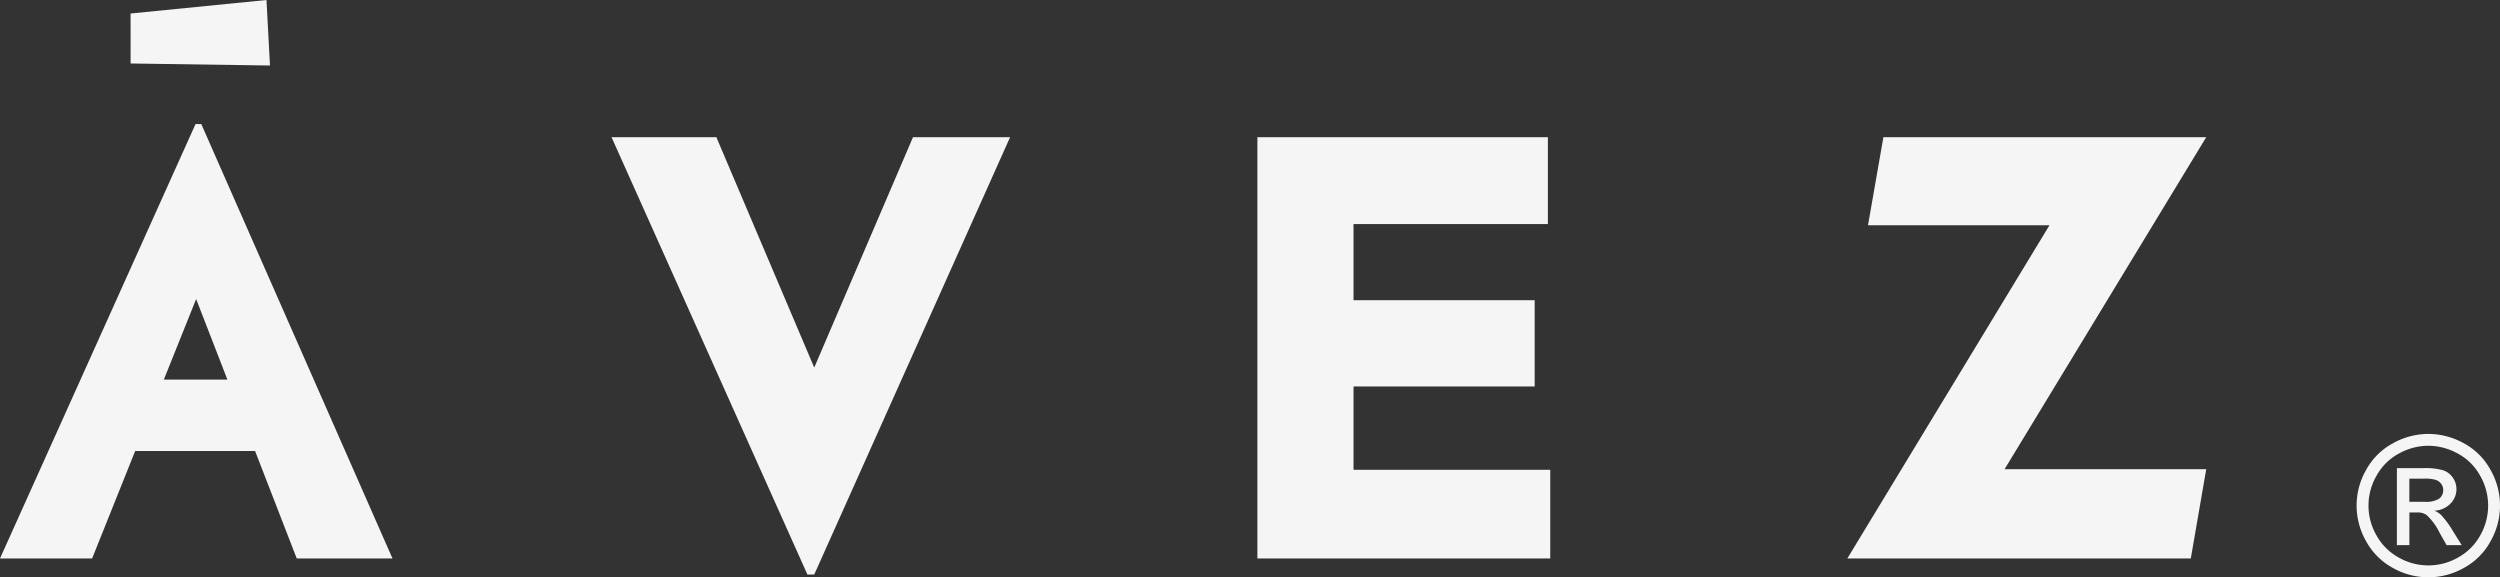 <svg viewBox="0 0 358.362 82.75" height="82.75" width="358.362" xmlns="http://www.w3.org/2000/svg">
  <rect x="0" y="0" width="358.362" height="82.75" fill="#333333" stroke="none"/>
  <g transform="translate(-14140.675 -5318.371)" data-name="Group 18" id="Group_18">
    <path fill="#f5f5f5" d="M14173.271,5372.785l-4.479-11.549-4.632,11.549Zm-19.392,25.639h-13.205l28.028-62.264h.828l27.407,62.264h-13.724l-5.975-15.406h-17.184Z" data-name="Path 13" id="Path_13"></path>
    <path fill="#f5f5f5" d="M14257.391,5400.727h-.979l-28.076-62.689h15.026l14.029,33.022,14.156-33.022h13.919Z" data-name="Path 14" id="Path_14"></path>
    <path fill="#f5f5f5" d="M14320.915,5398.422v-60.385h41.641v12.451h-27.861v10.918h25.967v12.367h-25.967v11.941h28.2v12.708Z" data-name="Path 15" id="Path_15"></path>
    <path fill="#f5f5f5" d="M14405.479,5398.424l28.977-47.764h-26.013l2.208-12.623h46.276l-28.907,47.592h28.907l-2.21,12.794Z" data-name="Path 16" id="Path_16"></path>
    <path fill-rule="evenodd" fill="#f5f5f5" d="M14159.393,5320.308l19.481-1.937.5,9.391-19.979-.291Z" data-name="Path 17" id="Path_17"></path>
    <path fill-rule="evenodd" fill="#f5f5f5" d="M14486.042,5390.3h2.168a3.512,3.512,0,0,0,2.117-.459,1.5,1.5,0,0,0,.569-1.218,1.473,1.473,0,0,0-.276-.875,1.6,1.6,0,0,0-.752-.576,5.661,5.661,0,0,0-1.794-.191h-2.032Zm-1.784,6.218v-11.043h3.8a9.256,9.256,0,0,1,2.822.308,2.727,2.727,0,0,1,1.4,1.068,2.833,2.833,0,0,1,.514,1.619,2.919,2.919,0,0,1-.867,2.1,3.433,3.433,0,0,1-2.3,1.008,2.972,2.972,0,0,1,.937.585,12.469,12.469,0,0,1,1.637,2.19l1.348,2.16h-2.165l-.987-1.737a8.756,8.756,0,0,0-1.872-2.575,2.266,2.266,0,0,0-1.426-.372h-1.052v4.684Zm4.514-14.249a8.772,8.772,0,0,0-4.221,1.112,7.966,7.966,0,0,0-3.207,3.173,8.53,8.53,0,0,0-.018,8.553,8.061,8.061,0,0,0,3.177,3.173,8.554,8.554,0,0,0,8.53,0,8.019,8.019,0,0,0,3.175-3.173,8.593,8.593,0,0,0-.023-8.553,7.906,7.906,0,0,0-3.207-3.173A8.767,8.767,0,0,0,14488.771,5382.27Zm0-1.7a10.523,10.523,0,0,1,5.052,1.329,9.427,9.427,0,0,1,3.838,3.8,10.319,10.319,0,0,1,.02,10.262,9.5,9.5,0,0,1-3.8,3.805,10.31,10.31,0,0,1-10.229,0,9.566,9.566,0,0,1-3.807-3.805,10.287,10.287,0,0,1,.018-10.262,9.537,9.537,0,0,1,3.849-3.8A10.534,10.534,0,0,1,14488.771,5380.569Z" data-name="Path 18" id="Path_18"></path>
  </g>
</svg>
